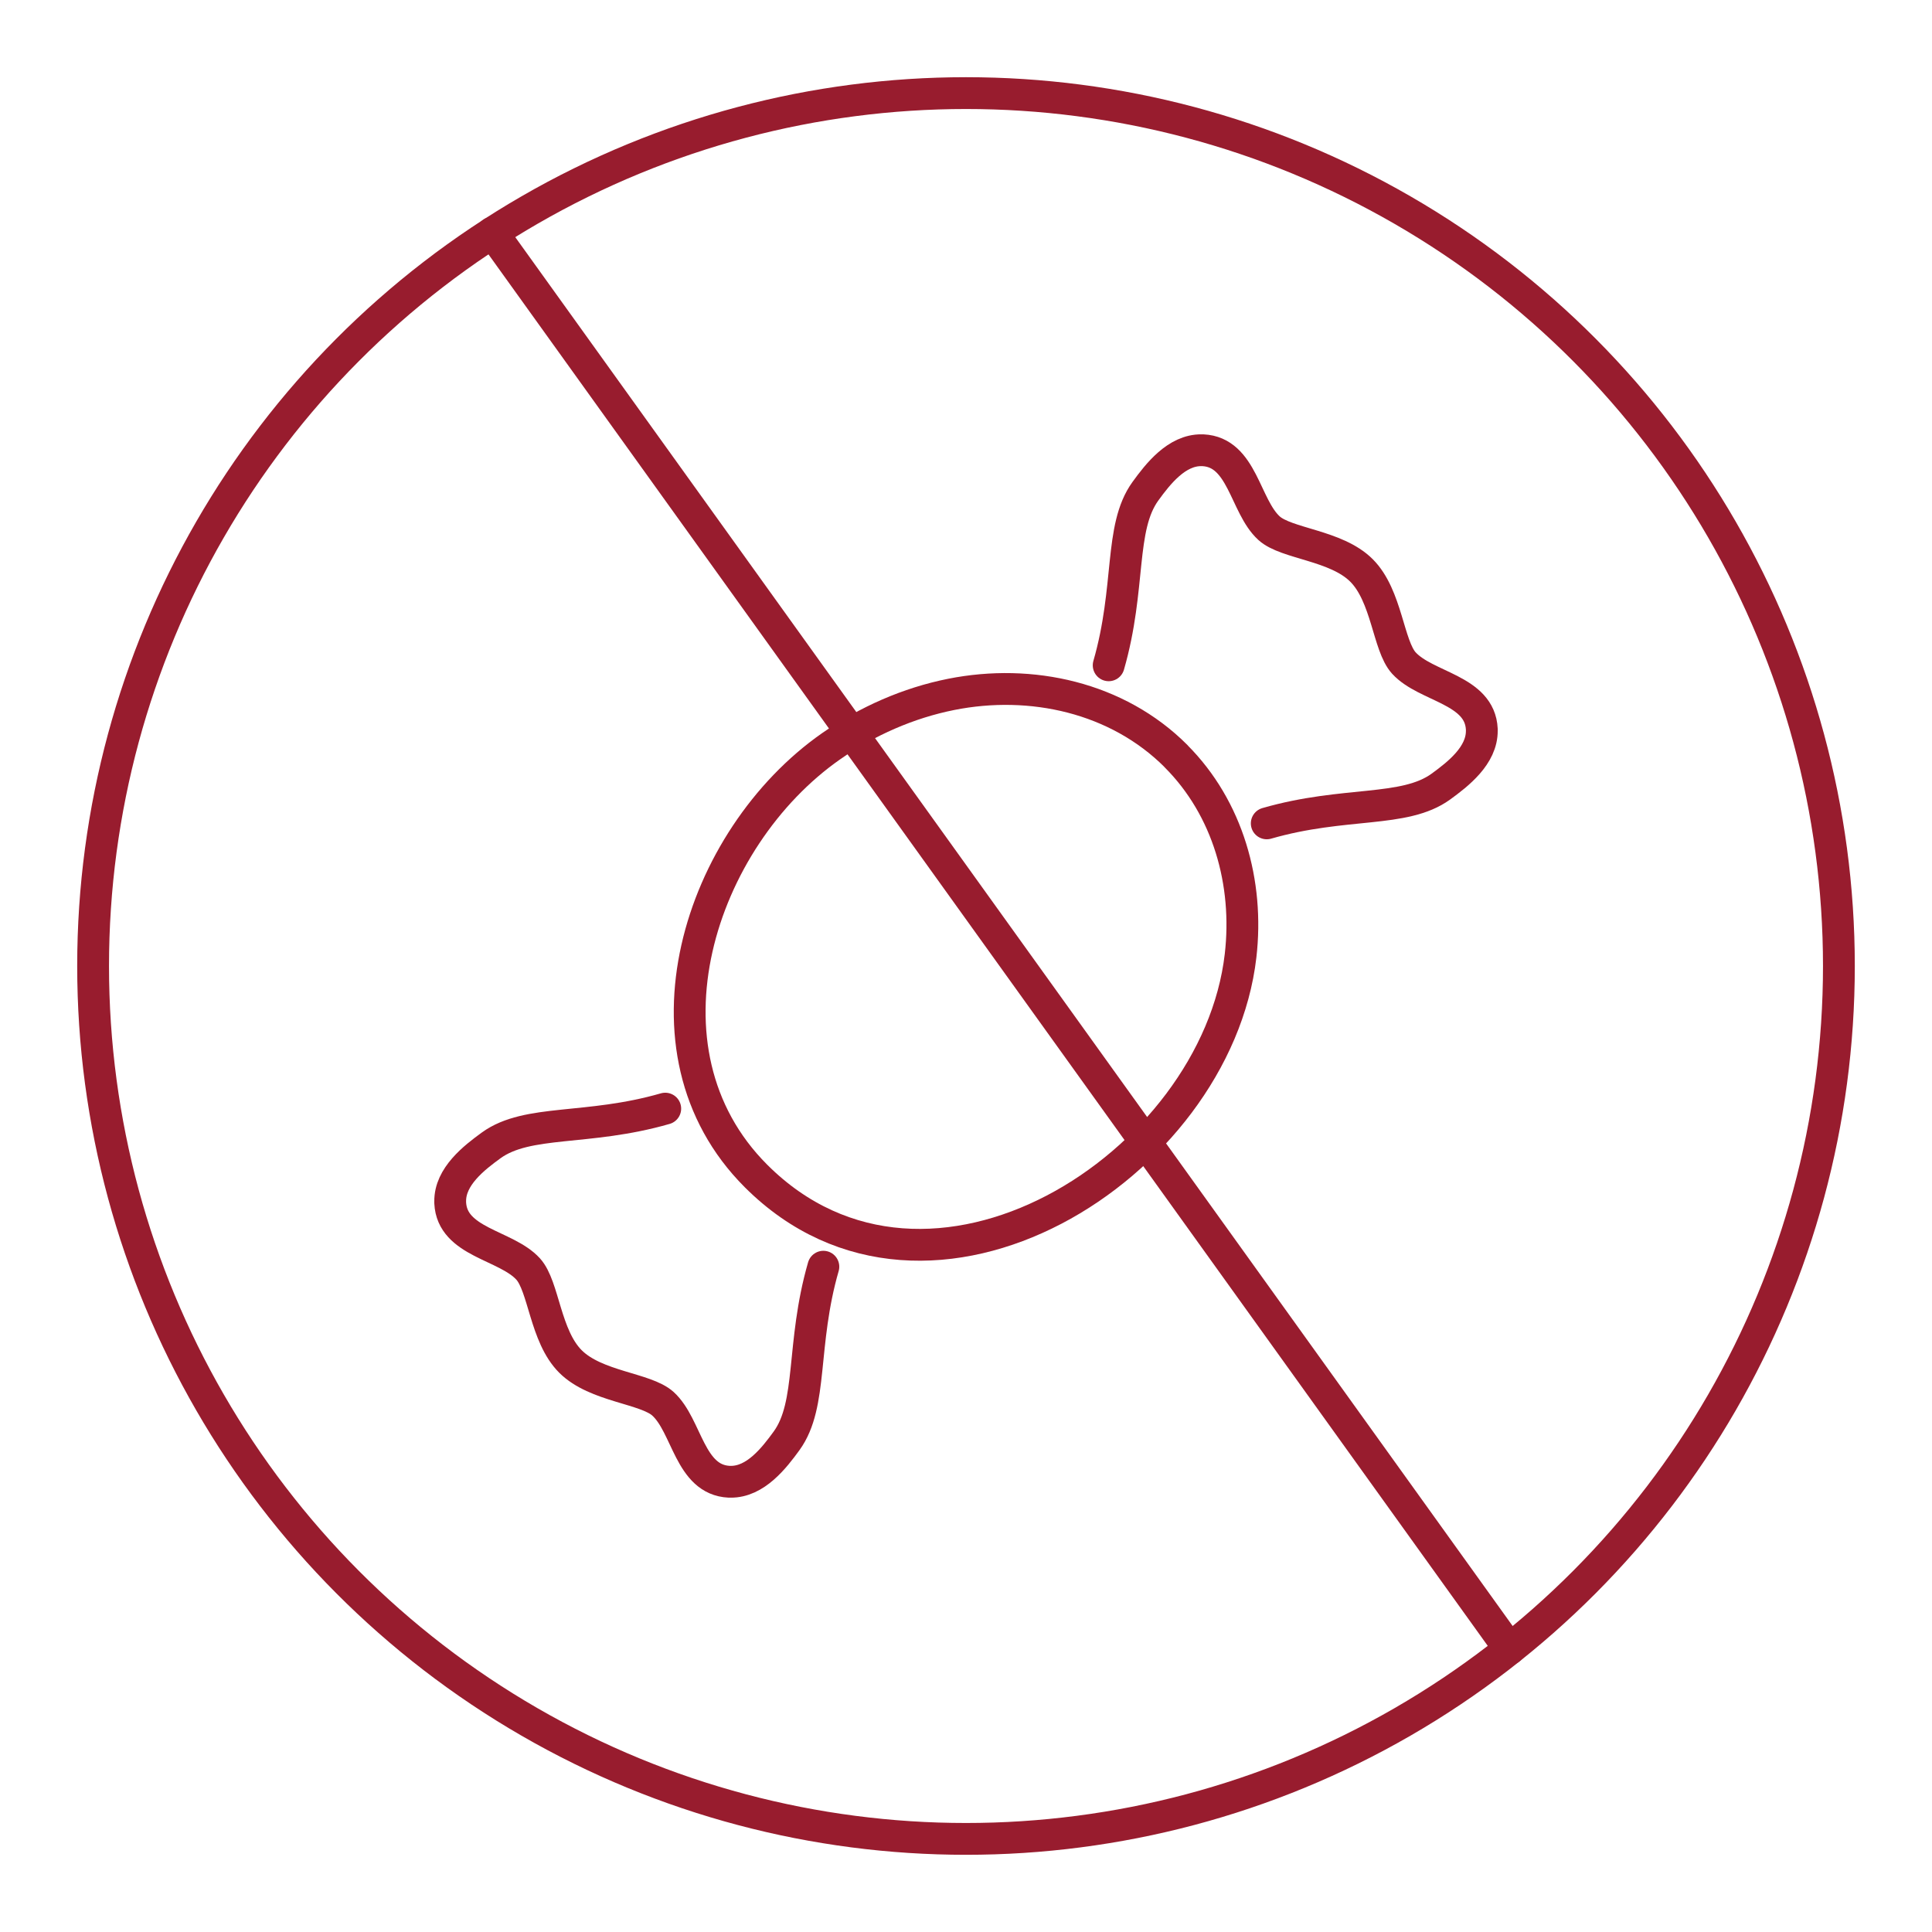 <svg viewBox="0 0 425.2 425.2" xmlns="http://www.w3.org/2000/svg" data-sanitized-data-name="Layer 1" data-name="Layer 1" id="Layer_1">
  <defs>
    <style>
      .cls-1 {
        fill: none;
        stroke: #981c2e;
        stroke-linecap: round;
        stroke-linejoin: round;
        stroke-width: 7px;
      }
    </style>
  </defs>
  <circle r="192.11" cy="212.6" cx="212.6" class="cls-1"></circle>
  <g>
    <path d="m258.81,166.39c-12.91-12.91-31.86-17.07-49.46-13.57-9.47,1.89-18.49,5.87-26.4,11.39-29.07,20.29-44.26,66.91-16.57,94.6,38.08,38.07,101.3-2.13,106.65-48.48,1.84-15.96-2.73-32.43-14.24-43.94Z" class="cls-1"></path>
    <path d="m146.41,243.99c-17.15,4.94-30.24,2.26-38.3,8.08-3.78,2.75-9.09,6.86-9.03,12.34,0,.09-.02.19,0,.3.41,8.75,12.29,9.24,17.15,14.57,3.48,3.83,3.72,14.76,9.31,20.35,5.61,5.61,16.55,5.85,20.38,9.33,5.33,4.86,5.82,16.74,14.57,17.15.11.02.22,0,.3,0,5.48.06,9.59-5.24,12.34-9.03,5.82-8.06,3.14-21.15,8.08-38.3" class="cls-1"></path>
    <path d="m278.79,181.21c17.15-4.94,30.24-2.26,38.3-8.08,3.78-2.75,9.09-6.86,9.03-12.34,0-.09.02-.19,0-.3-.41-8.75-12.29-9.24-17.15-14.57-3.48-3.83-3.72-14.77-9.33-20.38-5.59-5.59-16.53-5.82-20.35-9.3-5.33-4.86-5.82-16.74-14.57-17.15-.11-.02-.22,0-.3,0-5.48-.06-9.59,5.24-12.34,9.03-5.82,8.06-3.14,21.15-8.08,38.3" class="cls-1"></path>
  </g>
  <line y2="362.91" x2="332.23" y1="51.2" x1="108.38" class="cls-1"></line>
</svg>